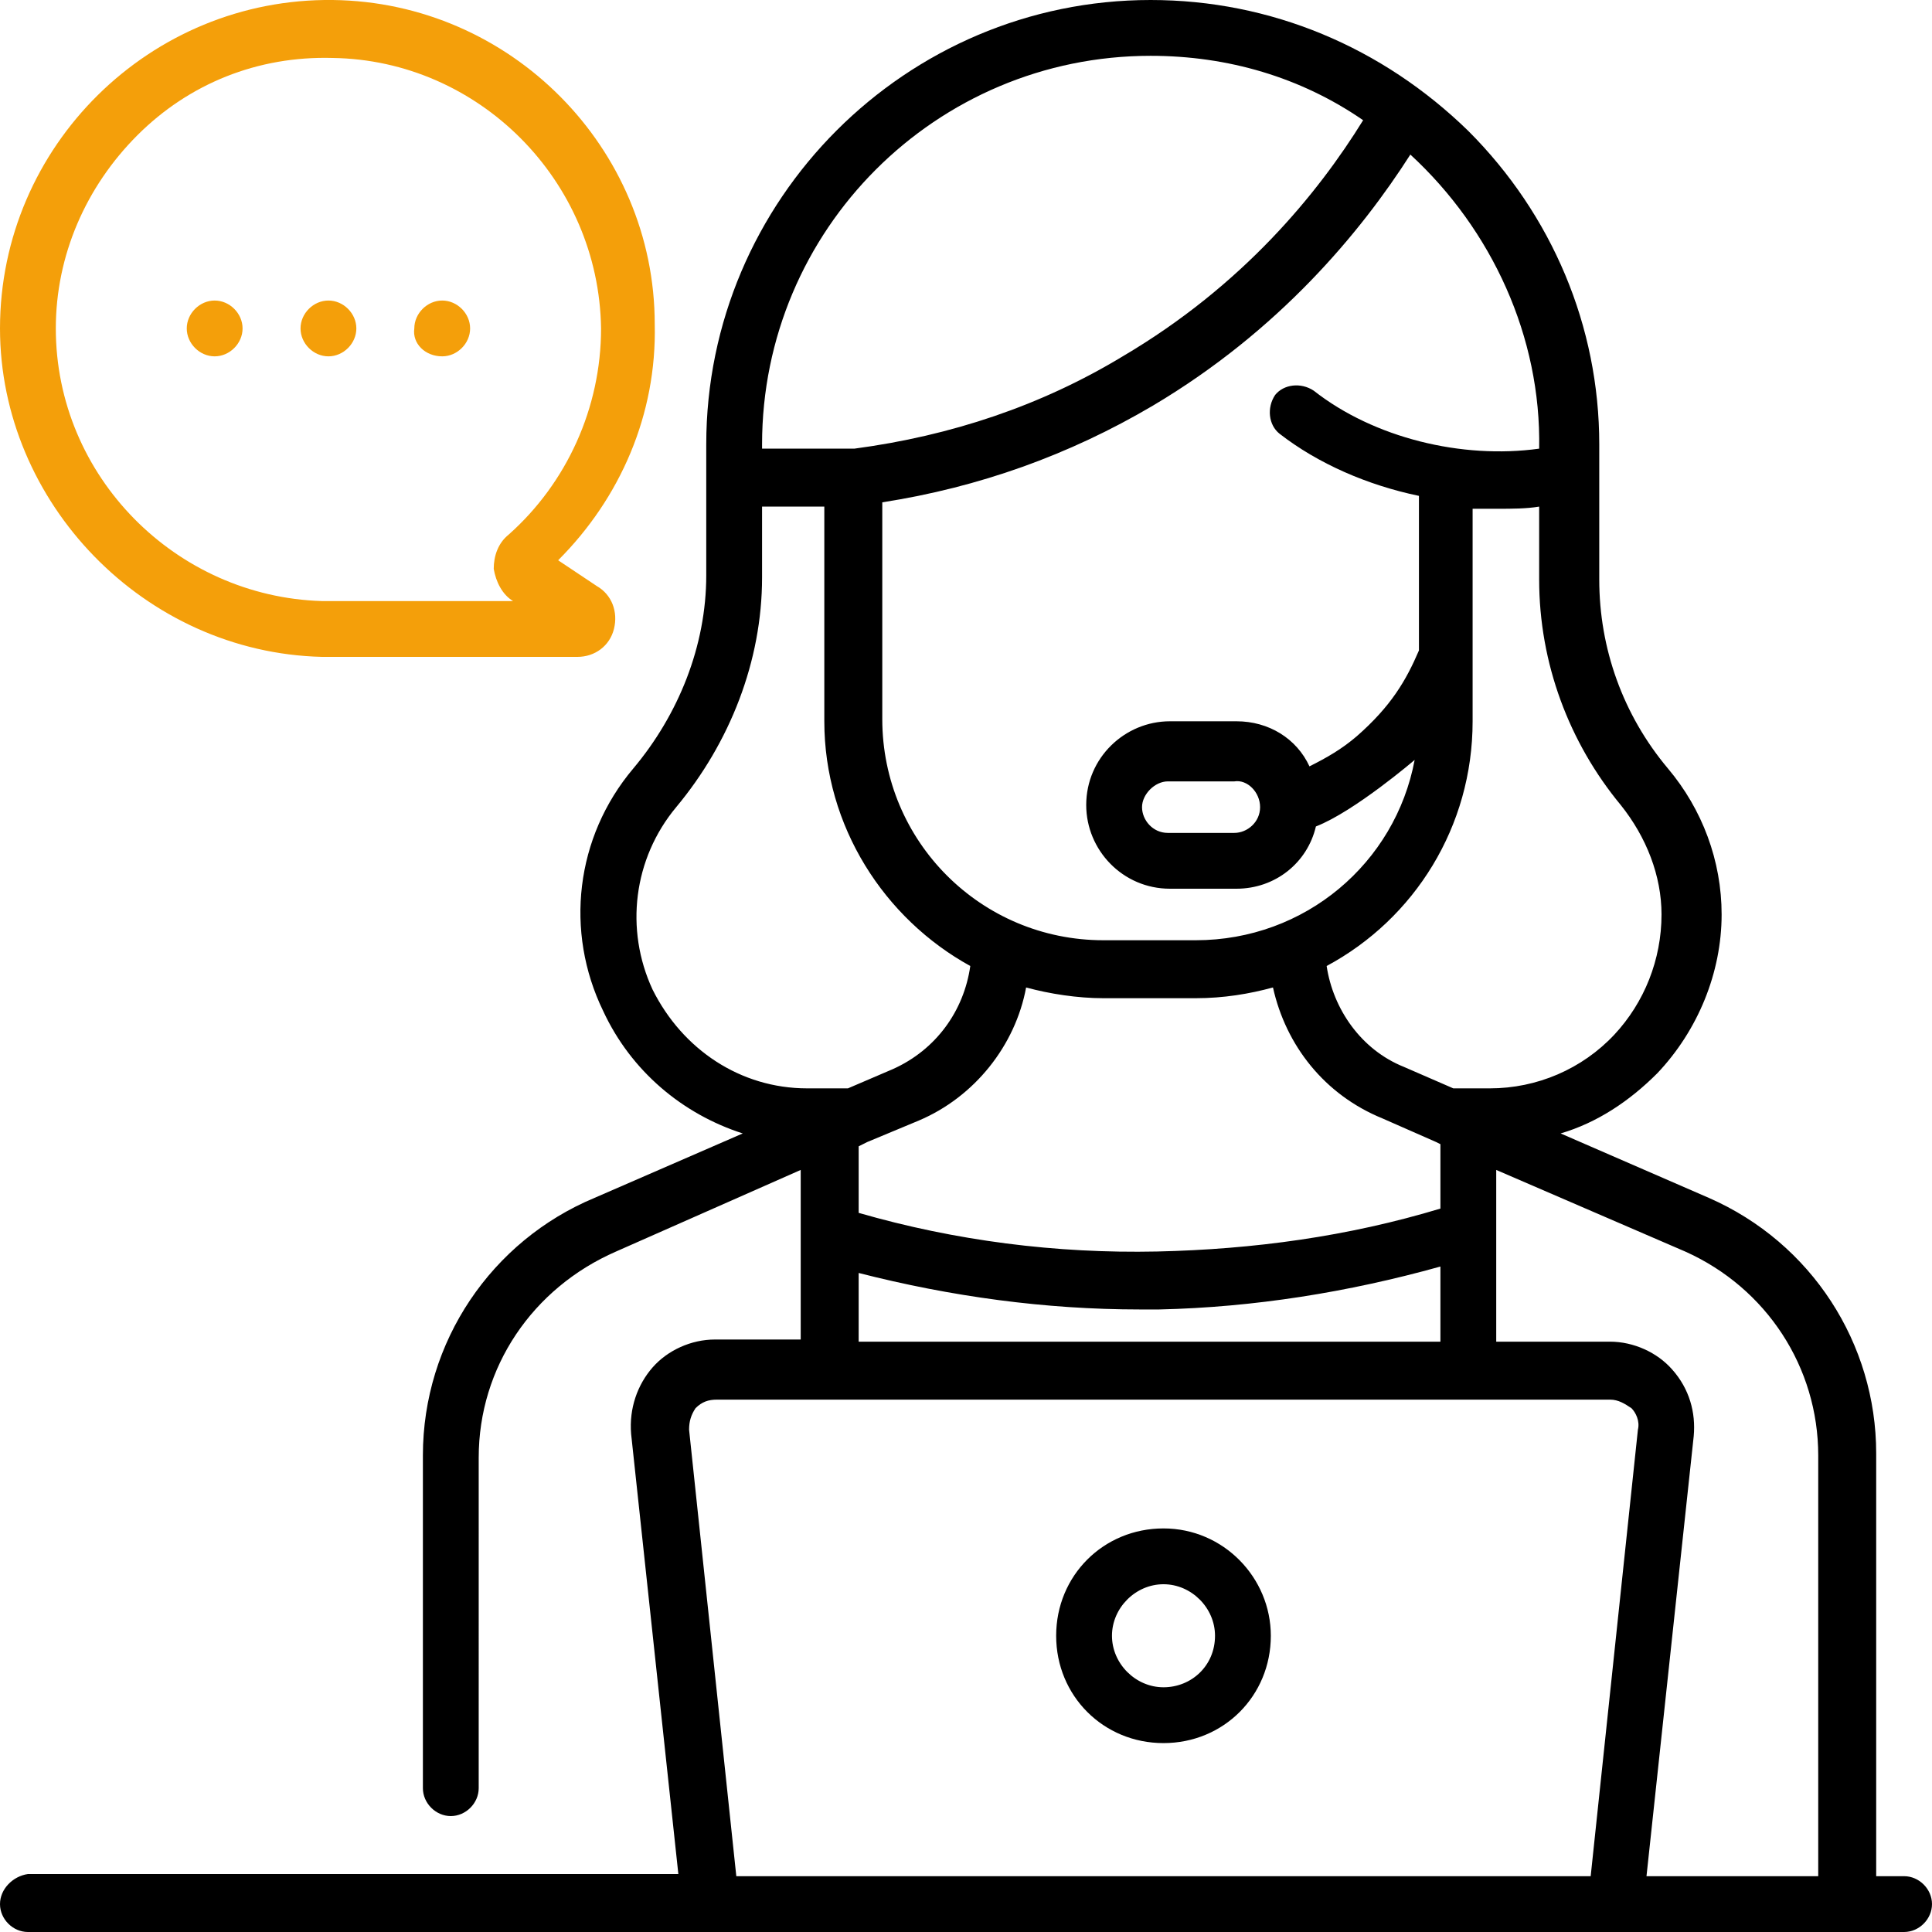 <svg xmlns="http://www.w3.org/2000/svg" xmlns:xlink="http://www.w3.org/1999/xlink" id="Capa_1" x="0px" y="0px" viewBox="0 0 90 90" style="enable-background:new 0 0 90 90;" xml:space="preserve"><style type="text/css">	.st0{fill:#F49F0A;}</style><g>	<path d="M88.7,87.4h-1.3V67.7c0-5.1-3-9.8-7.8-11.9l-6.9-3c1.7-0.5,3.2-1.5,4.5-2.8c1.9-2,3-4.7,3-7.4c0-2.5-0.9-4.9-2.5-6.8  c-2.1-2.5-3.2-5.6-3.2-8.8v-6.3c0-5.5-2.2-10.7-6.1-14.6C64.4,2.2,59.2,0,53.6,0C42.2,0,32.9,9.3,32.9,20.7v6.1  c0,3.3-1.3,6.5-3.4,9c-2.7,3.2-3.2,7.6-1.4,11.3c1.3,2.8,3.7,4.8,6.5,5.7l-6.9,3c-4.8,2-8,6.7-8,12v15.5c0,0.7,0.6,1.3,1.3,1.3  c0.7,0,1.3-0.6,1.3-1.3V67.9c0-4.2,2.5-7.9,6.4-9.6l8.6-3.8v7.9h-4c-1.1,0-2.2,0.5-2.9,1.3c-0.7,0.8-1.1,1.9-1,3.1l2.2,20.5H1.3  C0.6,87.4,0,88,0,88.7C0,89.4,0.6,90,1.3,90h87.4c0.7,0,1.3-0.6,1.3-1.3C90,88,89.4,87.4,88.7,87.4L88.7,87.4z M75.5,37.5  c1.2,1.5,1.9,3.3,1.9,5.1c0,2.1-0.8,4.1-2.2,5.6c-1.5,1.6-3.6,2.5-5.8,2.5h-1.7l-2.3-1c-2-0.8-3.3-2.7-3.6-4.7  c4.1-2.2,6.8-6.5,6.8-11.4v-9.9c0.4,0,0.8,0,1.2,0c0.6,0,1.3,0,1.9-0.1V27C71.7,30.9,73.1,34.6,75.5,37.5L75.5,37.5z M53.9,58.3  c-4.7,0.1-9.4-0.5-13.9-1.8v-3.1l0.4-0.2c0,0,0,0,0,0l2.4-1c2.6-1.1,4.5-3.5,5-6.2c1.1,0.3,2.4,0.5,3.6,0.5h4.3  c1.3,0,2.5-0.2,3.6-0.5c0.6,2.7,2.4,5,5.1,6.1l2.5,1.1c0,0,0,0,0,0l0.2,0.1v3C62.8,57.6,58.4,58.2,53.9,58.3L53.9,58.3z M67.1,59  v3.5H40v-3.2c4.3,1.1,8.7,1.7,13.1,1.7c0.3,0,0.6,0,0.9,0C58.4,60.9,62.8,60.2,67.1,59L67.1,59z M71.7,20.9  c-3.6,0.5-7.7-0.5-10.5-2.7c-0.6-0.4-1.4-0.3-1.8,0.2c-0.4,0.6-0.3,1.4,0.2,1.8c1.8,1.4,4.1,2.4,6.5,2.9v7.2  c-0.6,1.4-1.3,2.6-2.9,4c-0.7,0.6-1.4,1-2.2,1.4c-0.6-1.3-1.9-2.1-3.4-2.1h-3.1c-2.1,0-3.9,1.7-3.9,3.9c0,2.1,1.7,3.9,3.9,3.9h3.1  c1.8,0,3.3-1.2,3.7-2.9c1.8-0.7,4.6-3.1,4.6-3.1c-0.9,4.8-5.1,8.4-10.2,8.4h-4.3c-5.7,0-10.3-4.6-10.3-10.3V23.4  c4.5-0.7,8.7-2.2,12.6-4.5c5.9-3.5,9.7-8.1,12-11.7C69.5,10.7,71.8,15.7,71.7,20.9L71.7,20.9z M58.7,37.6c0,0.7-0.6,1.2-1.2,1.2  h-3.1c-0.7,0-1.2-0.6-1.2-1.2s0.6-1.2,1.2-1.2h3.1C58.1,36.3,58.7,36.9,58.7,37.6L58.7,37.6z M35.5,20.7c0-10,8.1-18.1,18.1-18.1  c3.6,0,7,1,9.9,3c-2.1,3.4-5.6,7.7-11.2,11c-3.8,2.3-8,3.7-12.5,4.3h-0.1c0,0,0,0,0,0s0,0,0,0h-4.2L35.5,20.7L35.5,20.7z   M30.4,46.1c-1.3-2.8-0.9-6.1,1.1-8.5c2.5-3,4-6.8,4-10.7v-3.3h2.9v10c0,4.9,2.8,9.2,6.8,11.4c-0.3,2.1-1.6,3.9-3.6,4.8l-2.1,0.9  h-1.9C34.5,50.7,31.8,48.9,30.4,46.1L30.4,46.1z M76.3,66.6l-2.2,20.8H34.3l-2.2-20.8c0-0.4,0.1-0.7,0.3-1c0.3-0.3,0.6-0.4,1-0.4  H75c0.4,0,0.7,0.2,1,0.4C76.2,65.8,76.4,66.2,76.3,66.6L76.3,66.6z M84.7,87.4h-8l2.2-20.5c0.1-1.1-0.2-2.2-1-3.1  c-0.7-0.8-1.8-1.3-2.9-1.3h-5.3v-8l8.8,3.8c3.8,1.7,6.2,5.4,6.2,9.5V87.4z M54.2,71.2c-2.8,0-5,2.2-5,5c0,2.8,2.2,5,5,5s5-2.2,5-5  C59.2,73.5,57,71.2,54.2,71.2z M54.2,78.6c-1.3,0-2.4-1.1-2.4-2.4c0-1.3,1.1-2.4,2.4-2.4c1.3,0,2.4,1.1,2.4,2.4  C56.6,77.6,55.5,78.6,54.2,78.6z"></path>	<path class="st0" d="M20.6,16.6c0.7,0,1.3-0.6,1.3-1.3c0-0.7-0.6-1.3-1.3-1.3c-0.7,0-1.3,0.6-1.3,1.3C19.2,16,19.8,16.6,20.6,16.6z   M10,16.6c0.7,0,1.3-0.6,1.3-1.3c0-0.7-0.6-1.3-1.3-1.3s-1.3,0.6-1.3,1.3C8.7,16,9.3,16.6,10,16.6z M15.3,16.6  c0.7,0,1.3-0.6,1.3-1.3c0-0.7-0.6-1.3-1.3-1.3c-0.7,0-1.3,0.6-1.3,1.3C14,16,14.6,16.6,15.3,16.6z M15,30.6  C15,30.6,15,30.6,15,30.6l11.9,0h0c0.8,0,1.5-0.5,1.7-1.3c0.2-0.8-0.1-1.6-0.8-2L26,26.1c2.9-2.9,4.6-6.8,4.5-11  C30.5,6.9,23.8,0.1,15.5,0C7-0.1,0,6.8,0,15.3C0,23.4,6.7,30.4,15,30.6z M6.4,6.3c2.4-2.4,5.6-3.7,9.1-3.6  c6.8,0.1,12.4,5.7,12.5,12.6c0,3.7-1.6,7.2-4.3,9.6c-0.5,0.4-0.7,1-0.7,1.6c0.1,0.6,0.4,1.2,0.9,1.5l0,0l-8.9,0  C8.2,27.8,2.6,22.2,2.6,15.3C2.6,11.9,4,8.7,6.4,6.3L6.4,6.3z"></path></g></svg>